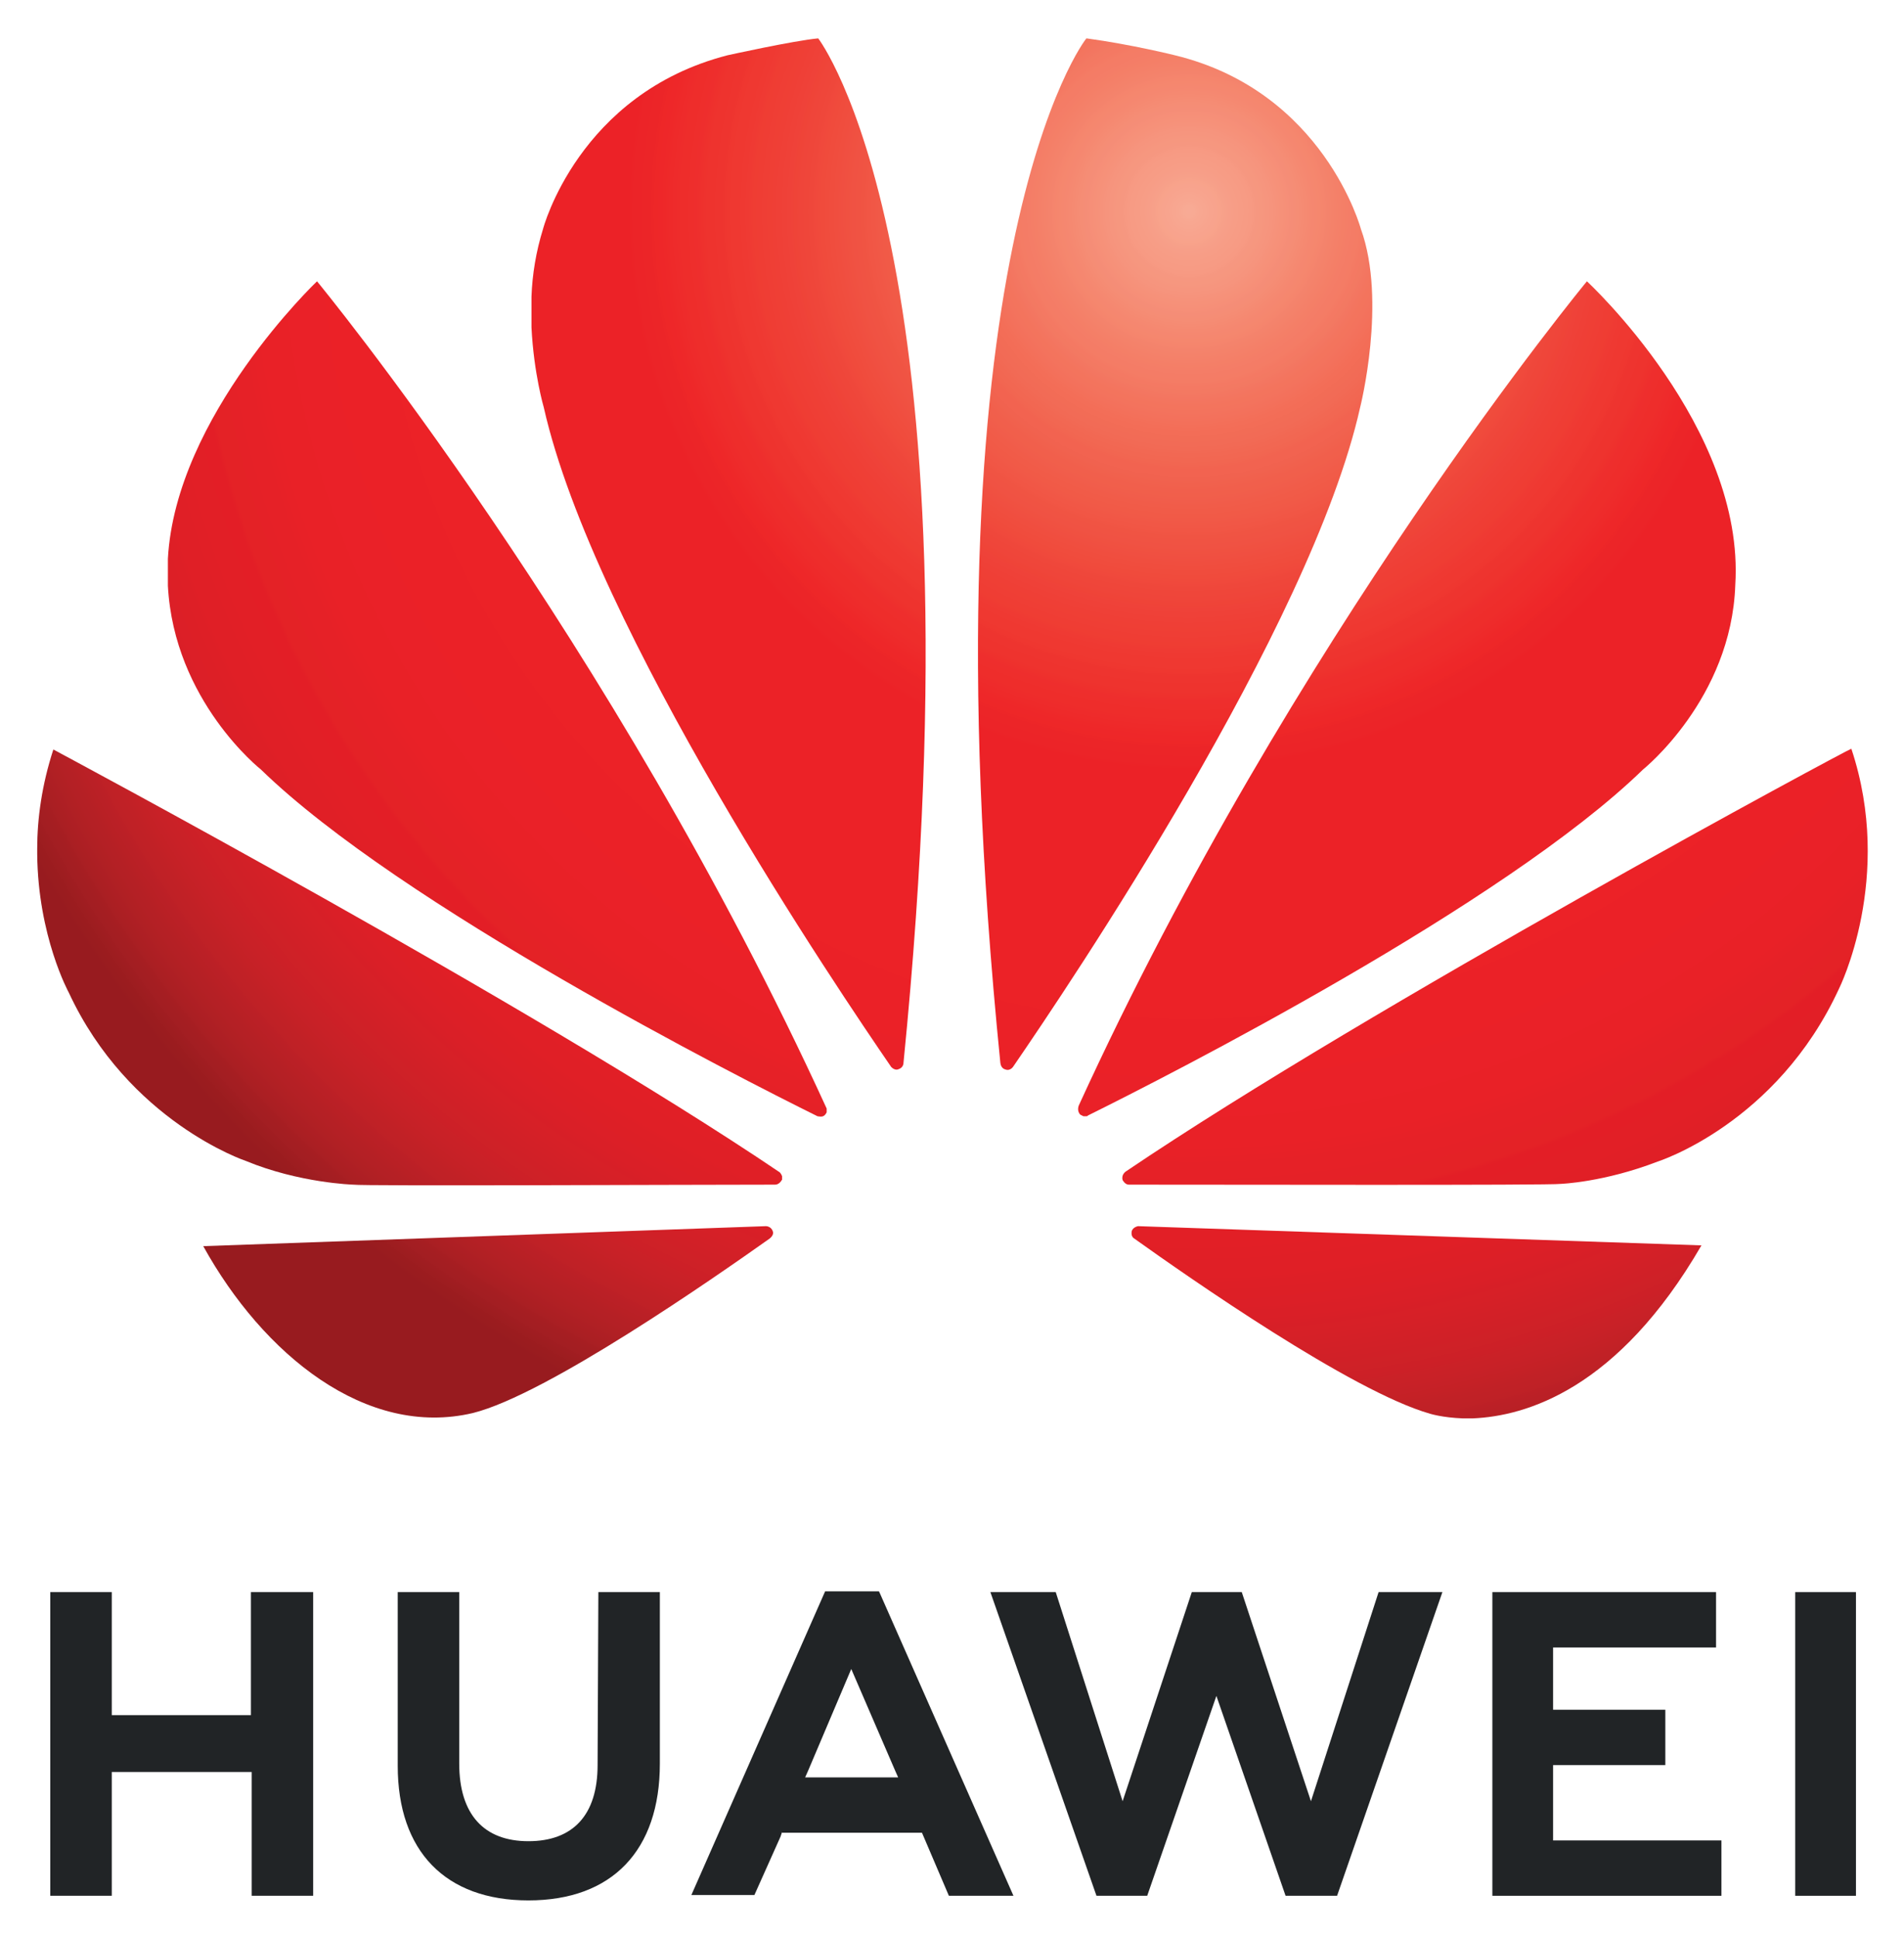 <svg xmlns="http://www.w3.org/2000/svg" role="img" viewBox="76.16 -3.59 247.69 251.94"><title>Huawei Technologies (member) logo</title><style>svg {enable-background:new 0 0 400 245}</style><style>.st0{fill:#212426}</style><g id="g3483"><path id="path3475" d="M116.9 203.5V243h-8v-16.1H90.7V243h-8v-39.5h8v16h18.1v-16h8.1z" class="st0"/><path id="path3477" d="M154 203.5h8v22.3c0 11.3-6.2 17.8-17.1 17.8-10.8 0-17-6.4-17-17.5v-22.6h8v22.3c0 6.6 3.2 10.1 9 10.1s9-3.4 9-9.9l.1-22.5z" class="st0"/><path id="path3493" d="M181.3 226.7l-.4.9H193l-.4-.9-5.7-13.2-5.6 13.2zm-3.4 8l-.2.6-3.4 7.6h-8.2l17.4-39.5h7l.1.2L208 243h-8.4l-3.5-8.2h-18.2z" class="st0"/><path id="path3481" d="M255.5 203.5h8.3L250.1 243h-6.7l-9-26-9 26h-6.6L205 203.5h8.5l8.7 27.2 9-27.2h6.5l9 27.2 8.8-27.2z" class="st0"/><path id="path3485" d="M278.2 235.8h21.9v7.2h-29.8v-39.5h29.1v7.2h-21.2v8.1h14.6v7.2h-14.6v9.8z" class="st0"/><path id="path3489" d="M309.7 203.5h7.9V243h-7.9v-39.5z" class="st0"/></g><radialGradient id="SVGID_1_" cx="328.336" cy="1108.149" r="224.539" gradientTransform="matrix(.763 0 0 -.763 -19.916 869.446)" gradientUnits="userSpaceOnUse"><stop offset="0" stop-color="#f8aa95"/><stop offset=".004" stop-color="#f8aa94"/><stop offset=".008" stop-color="#f8a791"/><stop offset=".012" stop-color="#f8a690"/><stop offset=".016" stop-color="#f8a48e"/><stop offset=".02" stop-color="#f8a38d"/><stop offset=".023" stop-color="#f8a38b"/><stop offset=".027" stop-color="#f7a089"/><stop offset=".031" stop-color="#f79e88"/><stop offset=".035" stop-color="#f79d86"/><stop offset=".039" stop-color="#f79c85"/><stop offset=".043" stop-color="#f79b84"/><stop offset=".047" stop-color="#f79a83"/><stop offset=".051" stop-color="#f69780"/><stop offset=".055" stop-color="#f6977f"/><stop offset=".059" stop-color="#f6957e"/><stop offset=".063" stop-color="#f6947d"/><stop offset=".066" stop-color="#f6927b"/><stop offset=".07" stop-color="#f69179"/><stop offset=".074" stop-color="#f68f78"/><stop offset=".078" stop-color="#f58d77"/><stop offset=".082" stop-color="#f58d75"/><stop offset=".086" stop-color="#f58b73"/><stop offset=".09" stop-color="#f58971"/><stop offset=".094" stop-color="#f58770"/><stop offset=".098" stop-color="#f5876e"/><stop offset=".102" stop-color="#f5856d"/><stop offset=".105" stop-color="#f4836c"/><stop offset=".109" stop-color="#f4826a"/><stop offset=".113" stop-color="#f48069"/><stop offset=".117" stop-color="#f47f67"/><stop offset=".121" stop-color="#f47d67"/><stop offset=".125" stop-color="#f47c66"/><stop offset=".129" stop-color="#f47c65"/><stop offset=".133" stop-color="#f47963"/><stop offset=".137" stop-color="#f37962"/><stop offset=".141" stop-color="#f37661"/><stop offset=".144" stop-color="#f3755f"/><stop offset=".148" stop-color="#f3745d"/><stop offset=".152" stop-color="#f3735d"/><stop offset=".156" stop-color="#f3715c"/><stop offset=".16" stop-color="#f3705a"/><stop offset=".164" stop-color="#f36e58"/><stop offset=".168" stop-color="#f36d57"/><stop offset=".172" stop-color="#f26c56"/><stop offset=".176" stop-color="#f26b56"/><stop offset=".18" stop-color="#f26a55"/><stop offset=".184" stop-color="#f26853"/><stop offset=".188" stop-color="#f26752"/><stop offset=".191" stop-color="#f26651"/><stop offset=".195" stop-color="#f26350"/><stop offset=".199" stop-color="#f26350"/><stop offset=".203" stop-color="#f1624f"/><stop offset=".207" stop-color="#f1614d"/><stop offset=".211" stop-color="#f15f4c"/><stop offset=".215" stop-color="#f15f4b"/><stop offset=".219" stop-color="#f15d4b"/><stop offset=".223" stop-color="#f15c49"/><stop offset=".227" stop-color="#f15b48"/><stop offset=".231" stop-color="#f15a47"/><stop offset=".234" stop-color="#f15947"/><stop offset=".238" stop-color="#f15746"/><stop offset=".242" stop-color="#f15645"/><stop offset=".246" stop-color="#f05443"/><stop offset=".25" stop-color="#f05343"/><stop offset=".254" stop-color="#f05243"/><stop offset=".258" stop-color="#f05141"/><stop offset=".262" stop-color="#f04f41"/><stop offset=".266" stop-color="#f04e3f"/><stop offset=".27" stop-color="#f04d3e"/><stop offset=".273" stop-color="#f04c3d"/><stop offset=".277" stop-color="#f04b3c"/><stop offset=".281" stop-color="#f0493c"/><stop offset=".285" stop-color="#ef473b"/><stop offset=".289" stop-color="#ef463a"/><stop offset=".293" stop-color="#ef453a"/><stop offset=".297" stop-color="#ef4438"/><stop offset=".301" stop-color="#ef4239"/><stop offset=".305" stop-color="#ef4138"/><stop offset=".309" stop-color="#ef4037"/><stop offset=".313" stop-color="#ef3f36"/><stop offset=".316" stop-color="#ef3f35"/><stop offset=".32" stop-color="#ef3e35"/><stop offset=".324" stop-color="#ef3d34"/><stop offset=".328" stop-color="#ef3d33"/><stop offset=".332" stop-color="#ef3a33"/><stop offset=".336" stop-color="#ef3932"/><stop offset=".34" stop-color="#ef3831"/><stop offset=".344" stop-color="#ef3831"/><stop offset=".348" stop-color="#ef3730"/><stop offset=".352" stop-color="#ee342f"/><stop offset=".355" stop-color="#ee342f"/><stop offset=".359" stop-color="#ee332e"/><stop offset=".363" stop-color="#ee332e"/><stop offset=".367" stop-color="#ee312d"/><stop offset=".371" stop-color="#ee2e2d"/><stop offset=".375" stop-color="#ee2e2c"/><stop offset=".379" stop-color="#ee2d2b"/><stop offset=".383" stop-color="#ee2d2b"/><stop offset=".387" stop-color="#ee2b2b"/><stop offset=".391" stop-color="#ee2a2a"/><stop offset=".395" stop-color="#ee2829"/><stop offset=".398" stop-color="#ee2729"/><stop offset=".402" stop-color="#ee2728"/><stop offset=".406" stop-color="#ec2528"/><stop offset=".41" stop-color="#ec2528"/><stop offset=".414" stop-color="#ec2428"/><stop offset=".418" stop-color="#ec2428"/><stop offset=".422" stop-color="#ec2227"/><stop offset=".426" stop-color="#ec2227"/><stop offset=".566" stop-color="#ec2227"/><stop offset=".59" stop-color="#ec2227"/><stop offset=".602" stop-color="#ec2227"/><stop offset=".625" stop-color="#eb2127"/><stop offset=".648" stop-color="#eb2127"/><stop offset=".668" stop-color="#ea2128"/><stop offset=".676" stop-color="#ea2128"/><stop offset=".684" stop-color="#ea2128"/><stop offset=".691" stop-color="#e92127"/><stop offset=".707" stop-color="#e92127"/><stop offset=".715" stop-color="#e82127"/><stop offset=".723" stop-color="#e62127"/><stop offset=".731" stop-color="#e62127"/><stop offset=".738" stop-color="#e52127"/><stop offset=".746" stop-color="#e42226"/><stop offset=".754" stop-color="#e42226"/><stop offset=".758" stop-color="#e31e26"/><stop offset=".762" stop-color="#e31e26"/><stop offset=".766" stop-color="#e31e26"/><stop offset=".769" stop-color="#e21f26"/><stop offset=".773" stop-color="#e21f26"/><stop offset=".777" stop-color="#e21f26"/><stop offset=".781" stop-color="#e21f26"/><stop offset=".785" stop-color="#e11f26"/><stop offset=".789" stop-color="#e11f26"/><stop offset=".793" stop-color="#e01f26"/><stop offset=".797" stop-color="#e01f26"/><stop offset=".801" stop-color="#e01f26"/><stop offset=".805" stop-color="#e01f26"/><stop offset=".809" stop-color="#de1f26"/><stop offset=".813" stop-color="#de1f26"/><stop offset=".816" stop-color="#dd1f26"/><stop offset=".82" stop-color="#dd1f26"/><stop offset=".824" stop-color="#dc1f27"/><stop offset=".828" stop-color="#dc1f27"/><stop offset=".832" stop-color="#da1f27"/><stop offset=".836" stop-color="#da1f27"/><stop offset=".84" stop-color="#d91f27"/><stop offset=".844" stop-color="#d71f27"/><stop offset=".848" stop-color="#d72027"/><stop offset=".852" stop-color="#d62027"/><stop offset=".856" stop-color="#d52027"/><stop offset=".859" stop-color="#d42027"/><stop offset=".863" stop-color="#d32027"/><stop offset=".867" stop-color="#d22027"/><stop offset=".871" stop-color="#d12027"/><stop offset=".875" stop-color="#d02027"/><stop offset=".879" stop-color="#cf2127"/><stop offset=".883" stop-color="#ce2127"/><stop offset=".887" stop-color="#cd2027"/><stop offset=".891" stop-color="#cc2027"/><stop offset=".894" stop-color="#ca2127"/><stop offset=".898" stop-color="#c92127"/><stop offset=".902" stop-color="#c82127"/><stop offset=".906" stop-color="#c62127"/><stop offset=".91" stop-color="#c52126"/><stop offset=".914" stop-color="#c32126"/><stop offset=".918" stop-color="#c12126"/><stop offset=".922" stop-color="#c02126"/><stop offset=".926" stop-color="#bf2126"/><stop offset=".93" stop-color="#bc2026"/><stop offset=".934" stop-color="#ba2026"/><stop offset=".938" stop-color="#b92025"/><stop offset=".941" stop-color="#b72025"/><stop offset=".945" stop-color="#b52025"/><stop offset=".949" stop-color="#b42025"/><stop offset=".953" stop-color="#b22024"/><stop offset=".957" stop-color="#b02024"/><stop offset=".961" stop-color="#ae1f24"/><stop offset=".965" stop-color="#ac1f23"/><stop offset=".969" stop-color="#aa1f23"/><stop offset=".973" stop-color="#a61e22"/><stop offset=".977" stop-color="#a41e22"/><stop offset=".981" stop-color="#a31e22"/><stop offset=".984" stop-color="#a01d21"/><stop offset=".988" stop-color="#9e1d20"/><stop offset=".992" stop-color="#9b1c1f"/><stop offset=".996" stop-color="#9a1c1f"/><stop offset="1" stop-color="#981b1f"/></radialGradient><path fill="url(#SVGID_1_)" d="M117.4 33S99 50.5 98 69.1v3.5c.8 15 12.1 23.9 12.1 23.9 18.2 17.7 62.1 40 72.4 45.1.1 0 .7.2 1-.2 0 0 .1-.1.2-.3v-.5C155.7 79.4 117.4 33 117.4 33z"/><radialGradient id="SVGID_2_" cx="328.882" cy="1109.512" r="226.529" gradientTransform="matrix(.763 0 0 -.763 -19.824 869.215)" gradientUnits="userSpaceOnUse"><stop offset="0" stop-color="#f8aa95"/><stop offset=".004" stop-color="#f8aa94"/><stop offset=".008" stop-color="#f8a791"/><stop offset=".012" stop-color="#f8a690"/><stop offset=".016" stop-color="#f8a48e"/><stop offset=".02" stop-color="#f8a38d"/><stop offset=".023" stop-color="#f8a38b"/><stop offset=".027" stop-color="#f7a089"/><stop offset=".031" stop-color="#f79e88"/><stop offset=".035" stop-color="#f79d86"/><stop offset=".039" stop-color="#f79c85"/><stop offset=".043" stop-color="#f79b84"/><stop offset=".047" stop-color="#f79a83"/><stop offset=".051" stop-color="#f69780"/><stop offset=".055" stop-color="#f6977f"/><stop offset=".059" stop-color="#f6957e"/><stop offset=".063" stop-color="#f6947d"/><stop offset=".066" stop-color="#f6927b"/><stop offset=".07" stop-color="#f69179"/><stop offset=".074" stop-color="#f68f78"/><stop offset=".078" stop-color="#f58d77"/><stop offset=".082" stop-color="#f58d75"/><stop offset=".086" stop-color="#f58b73"/><stop offset=".09" stop-color="#f58971"/><stop offset=".094" stop-color="#f58770"/><stop offset=".098" stop-color="#f5876e"/><stop offset=".102" stop-color="#f5856d"/><stop offset=".105" stop-color="#f4836c"/><stop offset=".109" stop-color="#f4826a"/><stop offset=".113" stop-color="#f48069"/><stop offset=".117" stop-color="#f47f67"/><stop offset=".121" stop-color="#f47d67"/><stop offset=".125" stop-color="#f47c66"/><stop offset=".129" stop-color="#f47c65"/><stop offset=".133" stop-color="#f47963"/><stop offset=".137" stop-color="#f37962"/><stop offset=".141" stop-color="#f37661"/><stop offset=".144" stop-color="#f3755f"/><stop offset=".148" stop-color="#f3745d"/><stop offset=".152" stop-color="#f3735d"/><stop offset=".156" stop-color="#f3715c"/><stop offset=".16" stop-color="#f3705a"/><stop offset=".164" stop-color="#f36e58"/><stop offset=".168" stop-color="#f36d57"/><stop offset=".172" stop-color="#f26c56"/><stop offset=".176" stop-color="#f26b56"/><stop offset=".18" stop-color="#f26a55"/><stop offset=".184" stop-color="#f26853"/><stop offset=".188" stop-color="#f26752"/><stop offset=".191" stop-color="#f26651"/><stop offset=".195" stop-color="#f26350"/><stop offset=".199" stop-color="#f26350"/><stop offset=".203" stop-color="#f1624f"/><stop offset=".207" stop-color="#f1614d"/><stop offset=".211" stop-color="#f15f4c"/><stop offset=".215" stop-color="#f15f4b"/><stop offset=".219" stop-color="#f15d4b"/><stop offset=".223" stop-color="#f15c49"/><stop offset=".227" stop-color="#f15b48"/><stop offset=".231" stop-color="#f15a47"/><stop offset=".234" stop-color="#f15947"/><stop offset=".238" stop-color="#f15746"/><stop offset=".242" stop-color="#f15645"/><stop offset=".246" stop-color="#f05443"/><stop offset=".25" stop-color="#f05343"/><stop offset=".254" stop-color="#f05243"/><stop offset=".258" stop-color="#f05141"/><stop offset=".262" stop-color="#f04f41"/><stop offset=".266" stop-color="#f04e3f"/><stop offset=".27" stop-color="#f04d3e"/><stop offset=".273" stop-color="#f04c3d"/><stop offset=".277" stop-color="#f04b3c"/><stop offset=".281" stop-color="#f0493c"/><stop offset=".285" stop-color="#ef473b"/><stop offset=".289" stop-color="#ef463a"/><stop offset=".293" stop-color="#ef453a"/><stop offset=".297" stop-color="#ef4438"/><stop offset=".301" stop-color="#ef4239"/><stop offset=".305" stop-color="#ef4138"/><stop offset=".309" stop-color="#ef4037"/><stop offset=".313" stop-color="#ef3f36"/><stop offset=".316" stop-color="#ef3f35"/><stop offset=".32" stop-color="#ef3e35"/><stop offset=".324" stop-color="#ef3d34"/><stop offset=".328" stop-color="#ef3d33"/><stop offset=".332" stop-color="#ef3a33"/><stop offset=".336" stop-color="#ef3932"/><stop offset=".34" stop-color="#ef3831"/><stop offset=".344" stop-color="#ef3831"/><stop offset=".348" stop-color="#ef3730"/><stop offset=".352" stop-color="#ee342f"/><stop offset=".355" stop-color="#ee342f"/><stop offset=".359" stop-color="#ee332e"/><stop offset=".363" stop-color="#ee332e"/><stop offset=".367" stop-color="#ee312d"/><stop offset=".371" stop-color="#ee2e2d"/><stop offset=".375" stop-color="#ee2e2c"/><stop offset=".379" stop-color="#ee2d2b"/><stop offset=".383" stop-color="#ee2d2b"/><stop offset=".387" stop-color="#ee2b2b"/><stop offset=".391" stop-color="#ee2a2a"/><stop offset=".395" stop-color="#ee2829"/><stop offset=".398" stop-color="#ee2729"/><stop offset=".402" stop-color="#ee2728"/><stop offset=".406" stop-color="#ec2528"/><stop offset=".41" stop-color="#ec2528"/><stop offset=".414" stop-color="#ec2428"/><stop offset=".418" stop-color="#ec2428"/><stop offset=".422" stop-color="#ec2227"/><stop offset=".426" stop-color="#ec2227"/><stop offset=".566" stop-color="#ec2227"/><stop offset=".59" stop-color="#ec2227"/><stop offset=".602" stop-color="#ec2227"/><stop offset=".625" stop-color="#eb2127"/><stop offset=".648" stop-color="#eb2127"/><stop offset=".668" stop-color="#ea2128"/><stop offset=".676" stop-color="#ea2128"/><stop offset=".684" stop-color="#ea2128"/><stop offset=".691" stop-color="#e92127"/><stop offset=".707" stop-color="#e92127"/><stop offset=".715" stop-color="#e82127"/><stop offset=".723" stop-color="#e62127"/><stop offset=".731" stop-color="#e62127"/><stop offset=".738" stop-color="#e52127"/><stop offset=".746" stop-color="#e42226"/><stop offset=".754" stop-color="#e42226"/><stop offset=".758" stop-color="#e31e26"/><stop offset=".762" stop-color="#e31e26"/><stop offset=".766" stop-color="#e31e26"/><stop offset=".769" stop-color="#e21f26"/><stop offset=".773" stop-color="#e21f26"/><stop offset=".777" stop-color="#e21f26"/><stop offset=".781" stop-color="#e21f26"/><stop offset=".785" stop-color="#e11f26"/><stop offset=".789" stop-color="#e11f26"/><stop offset=".793" stop-color="#e01f26"/><stop offset=".797" stop-color="#e01f26"/><stop offset=".801" stop-color="#e01f26"/><stop offset=".805" stop-color="#e01f26"/><stop offset=".809" stop-color="#de1f26"/><stop offset=".813" stop-color="#de1f26"/><stop offset=".816" stop-color="#dd1f26"/><stop offset=".82" stop-color="#dd1f26"/><stop offset=".824" stop-color="#dc1f27"/><stop offset=".828" stop-color="#dc1f27"/><stop offset=".832" stop-color="#da1f27"/><stop offset=".836" stop-color="#da1f27"/><stop offset=".84" stop-color="#d91f27"/><stop offset=".844" stop-color="#d71f27"/><stop offset=".848" stop-color="#d72027"/><stop offset=".852" stop-color="#d62027"/><stop offset=".856" stop-color="#d52027"/><stop offset=".859" stop-color="#d42027"/><stop offset=".863" stop-color="#d32027"/><stop offset=".867" stop-color="#d22027"/><stop offset=".871" stop-color="#d12027"/><stop offset=".875" stop-color="#d02027"/><stop offset=".879" stop-color="#cf2127"/><stop offset=".883" stop-color="#ce2127"/><stop offset=".887" stop-color="#cd2027"/><stop offset=".891" stop-color="#cc2027"/><stop offset=".894" stop-color="#ca2127"/><stop offset=".898" stop-color="#c92127"/><stop offset=".902" stop-color="#c82127"/><stop offset=".906" stop-color="#c62127"/><stop offset=".91" stop-color="#c52126"/><stop offset=".914" stop-color="#c32126"/><stop offset=".918" stop-color="#c12126"/><stop offset=".922" stop-color="#c02126"/><stop offset=".926" stop-color="#bf2126"/><stop offset=".93" stop-color="#bc2026"/><stop offset=".934" stop-color="#ba2026"/><stop offset=".938" stop-color="#b92025"/><stop offset=".941" stop-color="#b72025"/><stop offset=".945" stop-color="#b52025"/><stop offset=".949" stop-color="#b42025"/><stop offset=".953" stop-color="#b22024"/><stop offset=".957" stop-color="#b02024"/><stop offset=".961" stop-color="#ae1f24"/><stop offset=".965" stop-color="#ac1f23"/><stop offset=".969" stop-color="#aa1f23"/><stop offset=".973" stop-color="#a61e22"/><stop offset=".977" stop-color="#a41e22"/><stop offset=".981" stop-color="#a31e22"/><stop offset=".984" stop-color="#a01d21"/><stop offset=".988" stop-color="#9e1d20"/><stop offset=".992" stop-color="#9b1c1f"/><stop offset=".996" stop-color="#9a1c1f"/><stop offset="1" stop-color="#981b1f"/></radialGradient><path fill="url(#SVGID_2_)" d="M137.7 180.2c9.6-2.4 31.4-17.6 38.6-22.7.6-.5.4-.9.4-.9-.2-.7-.9-.7-.9-.7l-73.2 2.6c7.8 14.1 21.2 25 35.1 21.7z"/><radialGradient id="SVGID_3_" cx="328.61" cy="1108.967" r="226.15" gradientTransform="matrix(.763 0 0 -.763 -19.87 869.307)" gradientUnits="userSpaceOnUse"><stop offset="0" stop-color="#f8aa95"/><stop offset=".004" stop-color="#f8aa94"/><stop offset=".008" stop-color="#f8a791"/><stop offset=".012" stop-color="#f8a690"/><stop offset=".016" stop-color="#f8a48e"/><stop offset=".02" stop-color="#f8a38d"/><stop offset=".023" stop-color="#f8a38b"/><stop offset=".027" stop-color="#f7a089"/><stop offset=".031" stop-color="#f79e88"/><stop offset=".035" stop-color="#f79d86"/><stop offset=".039" stop-color="#f79c85"/><stop offset=".043" stop-color="#f79b84"/><stop offset=".047" stop-color="#f79a83"/><stop offset=".051" stop-color="#f69780"/><stop offset=".055" stop-color="#f6977f"/><stop offset=".059" stop-color="#f6957e"/><stop offset=".063" stop-color="#f6947d"/><stop offset=".066" stop-color="#f6927b"/><stop offset=".07" stop-color="#f69179"/><stop offset=".074" stop-color="#f68f78"/><stop offset=".078" stop-color="#f58d77"/><stop offset=".082" stop-color="#f58d75"/><stop offset=".086" stop-color="#f58b73"/><stop offset=".09" stop-color="#f58971"/><stop offset=".094" stop-color="#f58770"/><stop offset=".098" stop-color="#f5876e"/><stop offset=".102" stop-color="#f5856d"/><stop offset=".105" stop-color="#f4836c"/><stop offset=".109" stop-color="#f4826a"/><stop offset=".113" stop-color="#f48069"/><stop offset=".117" stop-color="#f47f67"/><stop offset=".121" stop-color="#f47d67"/><stop offset=".125" stop-color="#f47c66"/><stop offset=".129" stop-color="#f47c65"/><stop offset=".133" stop-color="#f47963"/><stop offset=".137" stop-color="#f37962"/><stop offset=".141" stop-color="#f37661"/><stop offset=".144" stop-color="#f3755f"/><stop offset=".148" stop-color="#f3745d"/><stop offset=".152" stop-color="#f3735d"/><stop offset=".156" stop-color="#f3715c"/><stop offset=".16" stop-color="#f3705a"/><stop offset=".164" stop-color="#f36e58"/><stop offset=".168" stop-color="#f36d57"/><stop offset=".172" stop-color="#f26c56"/><stop offset=".176" stop-color="#f26b56"/><stop offset=".18" stop-color="#f26a55"/><stop offset=".184" stop-color="#f26853"/><stop offset=".188" stop-color="#f26752"/><stop offset=".191" stop-color="#f26651"/><stop offset=".195" stop-color="#f26350"/><stop offset=".199" stop-color="#f26350"/><stop offset=".203" stop-color="#f1624f"/><stop offset=".207" stop-color="#f1614d"/><stop offset=".211" stop-color="#f15f4c"/><stop offset=".215" stop-color="#f15f4b"/><stop offset=".219" stop-color="#f15d4b"/><stop offset=".223" stop-color="#f15c49"/><stop offset=".227" stop-color="#f15b48"/><stop offset=".231" stop-color="#f15a47"/><stop offset=".234" stop-color="#f15947"/><stop offset=".238" stop-color="#f15746"/><stop offset=".242" stop-color="#f15645"/><stop offset=".246" stop-color="#f05443"/><stop offset=".25" stop-color="#f05343"/><stop offset=".254" stop-color="#f05243"/><stop offset=".258" stop-color="#f05141"/><stop offset=".262" stop-color="#f04f41"/><stop offset=".266" stop-color="#f04e3f"/><stop offset=".27" stop-color="#f04d3e"/><stop offset=".273" stop-color="#f04c3d"/><stop offset=".277" stop-color="#f04b3c"/><stop offset=".281" stop-color="#f0493c"/><stop offset=".285" stop-color="#ef473b"/><stop offset=".289" stop-color="#ef463a"/><stop offset=".293" stop-color="#ef453a"/><stop offset=".297" stop-color="#ef4438"/><stop offset=".301" stop-color="#ef4239"/><stop offset=".305" stop-color="#ef4138"/><stop offset=".309" stop-color="#ef4037"/><stop offset=".313" stop-color="#ef3f36"/><stop offset=".316" stop-color="#ef3f35"/><stop offset=".32" stop-color="#ef3e35"/><stop offset=".324" stop-color="#ef3d34"/><stop offset=".328" stop-color="#ef3d33"/><stop offset=".332" stop-color="#ef3a33"/><stop offset=".336" stop-color="#ef3932"/><stop offset=".34" stop-color="#ef3831"/><stop offset=".344" stop-color="#ef3831"/><stop offset=".348" stop-color="#ef3730"/><stop offset=".352" stop-color="#ee342f"/><stop offset=".355" stop-color="#ee342f"/><stop offset=".359" stop-color="#ee332e"/><stop offset=".363" stop-color="#ee332e"/><stop offset=".367" stop-color="#ee312d"/><stop offset=".371" stop-color="#ee2e2d"/><stop offset=".375" stop-color="#ee2e2c"/><stop offset=".379" stop-color="#ee2d2b"/><stop offset=".383" stop-color="#ee2d2b"/><stop offset=".387" stop-color="#ee2b2b"/><stop offset=".391" stop-color="#ee2a2a"/><stop offset=".395" stop-color="#ee2829"/><stop offset=".398" stop-color="#ee2729"/><stop offset=".402" stop-color="#ee2728"/><stop offset=".406" stop-color="#ec2528"/><stop offset=".41" stop-color="#ec2528"/><stop offset=".414" stop-color="#ec2428"/><stop offset=".418" stop-color="#ec2428"/><stop offset=".422" stop-color="#ec2227"/><stop offset=".426" stop-color="#ec2227"/><stop offset=".566" stop-color="#ec2227"/><stop offset=".59" stop-color="#ec2227"/><stop offset=".602" stop-color="#ec2227"/><stop offset=".625" stop-color="#eb2127"/><stop offset=".648" stop-color="#eb2127"/><stop offset=".668" stop-color="#ea2128"/><stop offset=".676" stop-color="#ea2128"/><stop offset=".684" stop-color="#ea2128"/><stop offset=".691" stop-color="#e92127"/><stop offset=".707" stop-color="#e92127"/><stop offset=".715" stop-color="#e82127"/><stop offset=".723" stop-color="#e62127"/><stop offset=".731" stop-color="#e62127"/><stop offset=".738" stop-color="#e52127"/><stop offset=".746" stop-color="#e42226"/><stop offset=".754" stop-color="#e42226"/><stop offset=".758" stop-color="#e31e26"/><stop offset=".762" stop-color="#e31e26"/><stop offset=".766" stop-color="#e31e26"/><stop offset=".769" stop-color="#e21f26"/><stop offset=".773" stop-color="#e21f26"/><stop offset=".777" stop-color="#e21f26"/><stop offset=".781" stop-color="#e21f26"/><stop offset=".785" stop-color="#e11f26"/><stop offset=".789" stop-color="#e11f26"/><stop offset=".793" stop-color="#e01f26"/><stop offset=".797" stop-color="#e01f26"/><stop offset=".801" stop-color="#e01f26"/><stop offset=".805" stop-color="#e01f26"/><stop offset=".809" stop-color="#de1f26"/><stop offset=".813" stop-color="#de1f26"/><stop offset=".816" stop-color="#dd1f26"/><stop offset=".82" stop-color="#dd1f26"/><stop offset=".824" stop-color="#dc1f27"/><stop offset=".828" stop-color="#dc1f27"/><stop offset=".832" stop-color="#da1f27"/><stop offset=".836" stop-color="#da1f27"/><stop offset=".84" stop-color="#d91f27"/><stop offset=".844" stop-color="#d71f27"/><stop offset=".848" stop-color="#d72027"/><stop offset=".852" stop-color="#d62027"/><stop offset=".856" stop-color="#d52027"/><stop offset=".859" stop-color="#d42027"/><stop offset=".863" stop-color="#d32027"/><stop offset=".867" stop-color="#d22027"/><stop offset=".871" stop-color="#d12027"/><stop offset=".875" stop-color="#d02027"/><stop offset=".879" stop-color="#cf2127"/><stop offset=".883" stop-color="#ce2127"/><stop offset=".887" stop-color="#cd2027"/><stop offset=".891" stop-color="#cc2027"/><stop offset=".894" stop-color="#ca2127"/><stop offset=".898" stop-color="#c92127"/><stop offset=".902" stop-color="#c82127"/><stop offset=".906" stop-color="#c62127"/><stop offset=".91" stop-color="#c52126"/><stop offset=".914" stop-color="#c32126"/><stop offset=".918" stop-color="#c12126"/><stop offset=".922" stop-color="#c02126"/><stop offset=".926" stop-color="#bf2126"/><stop offset=".93" stop-color="#bc2026"/><stop offset=".934" stop-color="#ba2026"/><stop offset=".938" stop-color="#b92025"/><stop offset=".941" stop-color="#b72025"/><stop offset=".945" stop-color="#b52025"/><stop offset=".949" stop-color="#b42025"/><stop offset=".953" stop-color="#b22024"/><stop offset=".957" stop-color="#b02024"/><stop offset=".961" stop-color="#ae1f24"/><stop offset=".965" stop-color="#ac1f23"/><stop offset=".969" stop-color="#aa1f23"/><stop offset=".973" stop-color="#a61e22"/><stop offset=".977" stop-color="#a41e22"/><stop offset=".981" stop-color="#a31e22"/><stop offset=".984" stop-color="#a01d21"/><stop offset=".988" stop-color="#9e1d20"/><stop offset=".992" stop-color="#9b1c1f"/><stop offset=".996" stop-color="#9a1c1f"/><stop offset="1" stop-color="#981b1f"/></radialGradient><path fill="url(#SVGID_3_)" d="M108.1 147.4c7 2.9 14 3.1 14 3.1 1.1.2 43.5 0 54.9 0 .5 0 .8-.5.8-.5s0-.1.1-.1v-.5c-.1-.3-.3-.5-.3-.5-32.1-21.7-94.5-55-94.5-55-1.5 4.6-2.1 9-2.1 12.9v.7c.1 10.7 4.1 18 4.1 18 7.8 16.8 23 21.9 23 21.9z"/><radialGradient id="SVGID_4_" cx="328.882" cy="1108.149" r="227.332" gradientTransform="matrix(.763 0 0 -.763 -19.824 869.446)" gradientUnits="userSpaceOnUse"><stop offset="0" stop-color="#f8aa95"/><stop offset=".004" stop-color="#f8aa94"/><stop offset=".008" stop-color="#f8a791"/><stop offset=".012" stop-color="#f8a690"/><stop offset=".016" stop-color="#f8a48e"/><stop offset=".02" stop-color="#f8a38d"/><stop offset=".023" stop-color="#f8a38b"/><stop offset=".027" stop-color="#f7a089"/><stop offset=".031" stop-color="#f79e88"/><stop offset=".035" stop-color="#f79d86"/><stop offset=".039" stop-color="#f79c85"/><stop offset=".043" stop-color="#f79b84"/><stop offset=".047" stop-color="#f79a83"/><stop offset=".051" stop-color="#f69780"/><stop offset=".055" stop-color="#f6977f"/><stop offset=".059" stop-color="#f6957e"/><stop offset=".063" stop-color="#f6947d"/><stop offset=".066" stop-color="#f6927b"/><stop offset=".07" stop-color="#f69179"/><stop offset=".074" stop-color="#f68f78"/><stop offset=".078" stop-color="#f58d77"/><stop offset=".082" stop-color="#f58d75"/><stop offset=".086" stop-color="#f58b73"/><stop offset=".09" stop-color="#f58971"/><stop offset=".094" stop-color="#f58770"/><stop offset=".098" stop-color="#f5876e"/><stop offset=".102" stop-color="#f5856d"/><stop offset=".105" stop-color="#f4836c"/><stop offset=".109" stop-color="#f4826a"/><stop offset=".113" stop-color="#f48069"/><stop offset=".117" stop-color="#f47f67"/><stop offset=".121" stop-color="#f47d67"/><stop offset=".125" stop-color="#f47c66"/><stop offset=".129" stop-color="#f47c65"/><stop offset=".133" stop-color="#f47963"/><stop offset=".137" stop-color="#f37962"/><stop offset=".141" stop-color="#f37661"/><stop offset=".144" stop-color="#f3755f"/><stop offset=".148" stop-color="#f3745d"/><stop offset=".152" stop-color="#f3735d"/><stop offset=".156" stop-color="#f3715c"/><stop offset=".16" stop-color="#f3705a"/><stop offset=".164" stop-color="#f36e58"/><stop offset=".168" stop-color="#f36d57"/><stop offset=".172" stop-color="#f26c56"/><stop offset=".176" stop-color="#f26b56"/><stop offset=".18" stop-color="#f26a55"/><stop offset=".184" stop-color="#f26853"/><stop offset=".188" stop-color="#f26752"/><stop offset=".191" stop-color="#f26651"/><stop offset=".195" stop-color="#f26350"/><stop offset=".199" stop-color="#f26350"/><stop offset=".203" stop-color="#f1624f"/><stop offset=".207" stop-color="#f1614d"/><stop offset=".211" stop-color="#f15f4c"/><stop offset=".215" stop-color="#f15f4b"/><stop offset=".219" stop-color="#f15d4b"/><stop offset=".223" stop-color="#f15c49"/><stop offset=".227" stop-color="#f15b48"/><stop offset=".231" stop-color="#f15a47"/><stop offset=".234" stop-color="#f15947"/><stop offset=".238" stop-color="#f15746"/><stop offset=".242" stop-color="#f15645"/><stop offset=".246" stop-color="#f05443"/><stop offset=".25" stop-color="#f05343"/><stop offset=".254" stop-color="#f05243"/><stop offset=".258" stop-color="#f05141"/><stop offset=".262" stop-color="#f04f41"/><stop offset=".266" stop-color="#f04e3f"/><stop offset=".27" stop-color="#f04d3e"/><stop offset=".273" stop-color="#f04c3d"/><stop offset=".277" stop-color="#f04b3c"/><stop offset=".281" stop-color="#f0493c"/><stop offset=".285" stop-color="#ef473b"/><stop offset=".289" stop-color="#ef463a"/><stop offset=".293" stop-color="#ef453a"/><stop offset=".297" stop-color="#ef4438"/><stop offset=".301" stop-color="#ef4239"/><stop offset=".305" stop-color="#ef4138"/><stop offset=".309" stop-color="#ef4037"/><stop offset=".313" stop-color="#ef3f36"/><stop offset=".316" stop-color="#ef3f35"/><stop offset=".32" stop-color="#ef3e35"/><stop offset=".324" stop-color="#ef3d34"/><stop offset=".328" stop-color="#ef3d33"/><stop offset=".332" stop-color="#ef3a33"/><stop offset=".336" stop-color="#ef3932"/><stop offset=".34" stop-color="#ef3831"/><stop offset=".344" stop-color="#ef3831"/><stop offset=".348" stop-color="#ef3730"/><stop offset=".352" stop-color="#ee342f"/><stop offset=".355" stop-color="#ee342f"/><stop offset=".359" stop-color="#ee332e"/><stop offset=".363" stop-color="#ee332e"/><stop offset=".367" stop-color="#ee312d"/><stop offset=".371" stop-color="#ee2e2d"/><stop offset=".375" stop-color="#ee2e2c"/><stop offset=".379" stop-color="#ee2d2b"/><stop offset=".383" stop-color="#ee2d2b"/><stop offset=".387" stop-color="#ee2b2b"/><stop offset=".391" stop-color="#ee2a2a"/><stop offset=".395" stop-color="#ee2829"/><stop offset=".398" stop-color="#ee2729"/><stop offset=".402" stop-color="#ee2728"/><stop offset=".406" stop-color="#ec2528"/><stop offset=".41" stop-color="#ec2528"/><stop offset=".414" stop-color="#ec2428"/><stop offset=".418" stop-color="#ec2428"/><stop offset=".422" stop-color="#ec2227"/><stop offset=".426" stop-color="#ec2227"/><stop offset=".566" stop-color="#ec2227"/><stop offset=".59" stop-color="#ec2227"/><stop offset=".602" stop-color="#ec2227"/><stop offset=".625" stop-color="#eb2127"/><stop offset=".648" stop-color="#eb2127"/><stop offset=".668" stop-color="#ea2128"/><stop offset=".676" stop-color="#ea2128"/><stop offset=".684" stop-color="#ea2128"/><stop offset=".691" stop-color="#e92127"/><stop offset=".707" stop-color="#e92127"/><stop offset=".715" stop-color="#e82127"/><stop offset=".723" stop-color="#e62127"/><stop offset=".731" stop-color="#e62127"/><stop offset=".738" stop-color="#e52127"/><stop offset=".746" stop-color="#e42226"/><stop offset=".754" stop-color="#e42226"/><stop offset=".758" stop-color="#e31e26"/><stop offset=".762" stop-color="#e31e26"/><stop offset=".766" stop-color="#e31e26"/><stop offset=".769" stop-color="#e21f26"/><stop offset=".773" stop-color="#e21f26"/><stop offset=".777" stop-color="#e21f26"/><stop offset=".781" stop-color="#e21f26"/><stop offset=".785" stop-color="#e11f26"/><stop offset=".789" stop-color="#e11f26"/><stop offset=".793" stop-color="#e01f26"/><stop offset=".797" stop-color="#e01f26"/><stop offset=".801" stop-color="#e01f26"/><stop offset=".805" stop-color="#e01f26"/><stop offset=".809" stop-color="#de1f26"/><stop offset=".813" stop-color="#de1f26"/><stop offset=".816" stop-color="#dd1f26"/><stop offset=".82" stop-color="#dd1f26"/><stop offset=".824" stop-color="#dc1f27"/><stop offset=".828" stop-color="#dc1f27"/><stop offset=".832" stop-color="#da1f27"/><stop offset=".836" stop-color="#da1f27"/><stop offset=".84" stop-color="#d91f27"/><stop offset=".844" stop-color="#d71f27"/><stop offset=".848" stop-color="#d72027"/><stop offset=".852" stop-color="#d62027"/><stop offset=".856" stop-color="#d52027"/><stop offset=".859" stop-color="#d42027"/><stop offset=".863" stop-color="#d32027"/><stop offset=".867" stop-color="#d22027"/><stop offset=".871" stop-color="#d12027"/><stop offset=".875" stop-color="#d02027"/><stop offset=".879" stop-color="#cf2127"/><stop offset=".883" stop-color="#ce2127"/><stop offset=".887" stop-color="#cd2027"/><stop offset=".891" stop-color="#cc2027"/><stop offset=".894" stop-color="#ca2127"/><stop offset=".898" stop-color="#c92127"/><stop offset=".902" stop-color="#c82127"/><stop offset=".906" stop-color="#c62127"/><stop offset=".91" stop-color="#c52126"/><stop offset=".914" stop-color="#c32126"/><stop offset=".918" stop-color="#c12126"/><stop offset=".922" stop-color="#c02126"/><stop offset=".926" stop-color="#bf2126"/><stop offset=".93" stop-color="#bc2026"/><stop offset=".934" stop-color="#ba2026"/><stop offset=".938" stop-color="#b92025"/><stop offset=".941" stop-color="#b72025"/><stop offset=".945" stop-color="#b52025"/><stop offset=".949" stop-color="#b42025"/><stop offset=".953" stop-color="#b22024"/><stop offset=".957" stop-color="#b02024"/><stop offset=".961" stop-color="#ae1f24"/><stop offset=".965" stop-color="#ac1f23"/><stop offset=".969" stop-color="#aa1f23"/><stop offset=".973" stop-color="#a61e22"/><stop offset=".977" stop-color="#a41e22"/><stop offset=".981" stop-color="#a31e22"/><stop offset=".984" stop-color="#a01d21"/><stop offset=".988" stop-color="#9e1d20"/><stop offset=".992" stop-color="#9b1c1f"/><stop offset=".996" stop-color="#9a1c1f"/><stop offset="1" stop-color="#981b1f"/></radialGradient><path fill="url(#SVGID_4_)" d="M192.1 135.2c.5.5.9.3.9.3.7-.2.7-.8.7-.9C204.2 29.3 182.6 1.4 182.6 1.4c-3.2.3-11.8 2.2-11.8 2.2-19.4 5-24 22.6-24 22.6-.9 2.9-1.4 5.9-1.5 8.8v4c.3 6 1.6 10.4 1.6 10.4 6.5 28.8 38.4 75.9 45.2 85.8z"/><radialGradient id="SVGID_5_" cx="328.61" cy="1108.149" r="225.354" gradientTransform="matrix(.763 0 0 -.763 -19.87 869.446)" gradientUnits="userSpaceOnUse"><stop offset="0" stop-color="#f8aa95"/><stop offset=".004" stop-color="#f8aa94"/><stop offset=".008" stop-color="#f8a791"/><stop offset=".012" stop-color="#f8a690"/><stop offset=".016" stop-color="#f8a48e"/><stop offset=".02" stop-color="#f8a38d"/><stop offset=".023" stop-color="#f8a38b"/><stop offset=".027" stop-color="#f7a089"/><stop offset=".031" stop-color="#f79e88"/><stop offset=".035" stop-color="#f79d86"/><stop offset=".039" stop-color="#f79c85"/><stop offset=".043" stop-color="#f79b84"/><stop offset=".047" stop-color="#f79a83"/><stop offset=".051" stop-color="#f69780"/><stop offset=".055" stop-color="#f6977f"/><stop offset=".059" stop-color="#f6957e"/><stop offset=".063" stop-color="#f6947d"/><stop offset=".066" stop-color="#f6927b"/><stop offset=".07" stop-color="#f69179"/><stop offset=".074" stop-color="#f68f78"/><stop offset=".078" stop-color="#f58d77"/><stop offset=".082" stop-color="#f58d75"/><stop offset=".086" stop-color="#f58b73"/><stop offset=".09" stop-color="#f58971"/><stop offset=".094" stop-color="#f58770"/><stop offset=".098" stop-color="#f5876e"/><stop offset=".102" stop-color="#f5856d"/><stop offset=".105" stop-color="#f4836c"/><stop offset=".109" stop-color="#f4826a"/><stop offset=".113" stop-color="#f48069"/><stop offset=".117" stop-color="#f47f67"/><stop offset=".121" stop-color="#f47d67"/><stop offset=".125" stop-color="#f47c66"/><stop offset=".129" stop-color="#f47c65"/><stop offset=".133" stop-color="#f47963"/><stop offset=".137" stop-color="#f37962"/><stop offset=".141" stop-color="#f37661"/><stop offset=".144" stop-color="#f3755f"/><stop offset=".148" stop-color="#f3745d"/><stop offset=".152" stop-color="#f3735d"/><stop offset=".156" stop-color="#f3715c"/><stop offset=".16" stop-color="#f3705a"/><stop offset=".164" stop-color="#f36e58"/><stop offset=".168" stop-color="#f36d57"/><stop offset=".172" stop-color="#f26c56"/><stop offset=".176" stop-color="#f26b56"/><stop offset=".18" stop-color="#f26a55"/><stop offset=".184" stop-color="#f26853"/><stop offset=".188" stop-color="#f26752"/><stop offset=".191" stop-color="#f26651"/><stop offset=".195" stop-color="#f26350"/><stop offset=".199" stop-color="#f26350"/><stop offset=".203" stop-color="#f1624f"/><stop offset=".207" stop-color="#f1614d"/><stop offset=".211" stop-color="#f15f4c"/><stop offset=".215" stop-color="#f15f4b"/><stop offset=".219" stop-color="#f15d4b"/><stop offset=".223" stop-color="#f15c49"/><stop offset=".227" stop-color="#f15b48"/><stop offset=".231" stop-color="#f15a47"/><stop offset=".234" stop-color="#f15947"/><stop offset=".238" stop-color="#f15746"/><stop offset=".242" stop-color="#f15645"/><stop offset=".246" stop-color="#f05443"/><stop offset=".25" stop-color="#f05343"/><stop offset=".254" stop-color="#f05243"/><stop offset=".258" stop-color="#f05141"/><stop offset=".262" stop-color="#f04f41"/><stop offset=".266" stop-color="#f04e3f"/><stop offset=".27" stop-color="#f04d3e"/><stop offset=".273" stop-color="#f04c3d"/><stop offset=".277" stop-color="#f04b3c"/><stop offset=".281" stop-color="#f0493c"/><stop offset=".285" stop-color="#ef473b"/><stop offset=".289" stop-color="#ef463a"/><stop offset=".293" stop-color="#ef453a"/><stop offset=".297" stop-color="#ef4438"/><stop offset=".301" stop-color="#ef4239"/><stop offset=".305" stop-color="#ef4138"/><stop offset=".309" stop-color="#ef4037"/><stop offset=".313" stop-color="#ef3f36"/><stop offset=".316" stop-color="#ef3f35"/><stop offset=".32" stop-color="#ef3e35"/><stop offset=".324" stop-color="#ef3d34"/><stop offset=".328" stop-color="#ef3d33"/><stop offset=".332" stop-color="#ef3a33"/><stop offset=".336" stop-color="#ef3932"/><stop offset=".34" stop-color="#ef3831"/><stop offset=".344" stop-color="#ef3831"/><stop offset=".348" stop-color="#ef3730"/><stop offset=".352" stop-color="#ee342f"/><stop offset=".355" stop-color="#ee342f"/><stop offset=".359" stop-color="#ee332e"/><stop offset=".363" stop-color="#ee332e"/><stop offset=".367" stop-color="#ee312d"/><stop offset=".371" stop-color="#ee2e2d"/><stop offset=".375" stop-color="#ee2e2c"/><stop offset=".379" stop-color="#ee2d2b"/><stop offset=".383" stop-color="#ee2d2b"/><stop offset=".387" stop-color="#ee2b2b"/><stop offset=".391" stop-color="#ee2a2a"/><stop offset=".395" stop-color="#ee2829"/><stop offset=".398" stop-color="#ee2729"/><stop offset=".402" stop-color="#ee2728"/><stop offset=".406" stop-color="#ec2528"/><stop offset=".41" stop-color="#ec2528"/><stop offset=".414" stop-color="#ec2428"/><stop offset=".418" stop-color="#ec2428"/><stop offset=".422" stop-color="#ec2227"/><stop offset=".426" stop-color="#ec2227"/><stop offset=".566" stop-color="#ec2227"/><stop offset=".59" stop-color="#ec2227"/><stop offset=".602" stop-color="#ec2227"/><stop offset=".625" stop-color="#eb2127"/><stop offset=".648" stop-color="#eb2127"/><stop offset=".668" stop-color="#ea2128"/><stop offset=".676" stop-color="#ea2128"/><stop offset=".684" stop-color="#ea2128"/><stop offset=".691" stop-color="#e92127"/><stop offset=".707" stop-color="#e92127"/><stop offset=".715" stop-color="#e82127"/><stop offset=".723" stop-color="#e62127"/><stop offset=".731" stop-color="#e62127"/><stop offset=".738" stop-color="#e52127"/><stop offset=".746" stop-color="#e42226"/><stop offset=".754" stop-color="#e42226"/><stop offset=".758" stop-color="#e31e26"/><stop offset=".762" stop-color="#e31e26"/><stop offset=".766" stop-color="#e31e26"/><stop offset=".769" stop-color="#e21f26"/><stop offset=".773" stop-color="#e21f26"/><stop offset=".777" stop-color="#e21f26"/><stop offset=".781" stop-color="#e21f26"/><stop offset=".785" stop-color="#e11f26"/><stop offset=".789" stop-color="#e11f26"/><stop offset=".793" stop-color="#e01f26"/><stop offset=".797" stop-color="#e01f26"/><stop offset=".801" stop-color="#e01f26"/><stop offset=".805" stop-color="#e01f26"/><stop offset=".809" stop-color="#de1f26"/><stop offset=".813" stop-color="#de1f26"/><stop offset=".816" stop-color="#dd1f26"/><stop offset=".82" stop-color="#dd1f26"/><stop offset=".824" stop-color="#dc1f27"/><stop offset=".828" stop-color="#dc1f27"/><stop offset=".832" stop-color="#da1f27"/><stop offset=".836" stop-color="#da1f27"/><stop offset=".84" stop-color="#d91f27"/><stop offset=".844" stop-color="#d71f27"/><stop offset=".848" stop-color="#d72027"/><stop offset=".852" stop-color="#d62027"/><stop offset=".856" stop-color="#d52027"/><stop offset=".859" stop-color="#d42027"/><stop offset=".863" stop-color="#d32027"/><stop offset=".867" stop-color="#d22027"/><stop offset=".871" stop-color="#d12027"/><stop offset=".875" stop-color="#d02027"/><stop offset=".879" stop-color="#cf2127"/><stop offset=".883" stop-color="#ce2127"/><stop offset=".887" stop-color="#cd2027"/><stop offset=".891" stop-color="#cc2027"/><stop offset=".894" stop-color="#ca2127"/><stop offset=".898" stop-color="#c92127"/><stop offset=".902" stop-color="#c82127"/><stop offset=".906" stop-color="#c62127"/><stop offset=".91" stop-color="#c52126"/><stop offset=".914" stop-color="#c32126"/><stop offset=".918" stop-color="#c12126"/><stop offset=".922" stop-color="#c02126"/><stop offset=".926" stop-color="#bf2126"/><stop offset=".93" stop-color="#bc2026"/><stop offset=".934" stop-color="#ba2026"/><stop offset=".938" stop-color="#b92025"/><stop offset=".941" stop-color="#b72025"/><stop offset=".945" stop-color="#b52025"/><stop offset=".949" stop-color="#b42025"/><stop offset=".953" stop-color="#b22024"/><stop offset=".957" stop-color="#b02024"/><stop offset=".961" stop-color="#ae1f24"/><stop offset=".965" stop-color="#ac1f23"/><stop offset=".969" stop-color="#aa1f23"/><stop offset=".973" stop-color="#a61e22"/><stop offset=".977" stop-color="#a41e22"/><stop offset=".981" stop-color="#a31e22"/><stop offset=".984" stop-color="#a01d21"/><stop offset=".988" stop-color="#9e1d20"/><stop offset=".992" stop-color="#9b1c1f"/><stop offset=".996" stop-color="#9a1c1f"/><stop offset="1" stop-color="#981b1f"/></radialGradient><path fill="url(#SVGID_5_)" d="M206.3 134.7c.1.7.6.8.6.8.7.3 1.1-.4 1.1-.4 7-10.2 38.7-57.1 45.1-85.7 0 0 3.5-13.8.1-23.2 0 0-4.8-17.9-24.2-22.6 0 0-5.6-1.4-11.5-2.2-.1 0-21.8 27.9-11.2 133.3z"/><radialGradient id="SVGID_6_" cx="328.61" cy="1107.604" r="224.88" gradientTransform="matrix(.763 0 0 -.763 -19.87 869.538)" gradientUnits="userSpaceOnUse"><stop offset="0" stop-color="#f8aa95"/><stop offset=".004" stop-color="#f8aa94"/><stop offset=".008" stop-color="#f8a791"/><stop offset=".012" stop-color="#f8a690"/><stop offset=".016" stop-color="#f8a48e"/><stop offset=".02" stop-color="#f8a38d"/><stop offset=".023" stop-color="#f8a38b"/><stop offset=".027" stop-color="#f7a089"/><stop offset=".031" stop-color="#f79e88"/><stop offset=".035" stop-color="#f79d86"/><stop offset=".039" stop-color="#f79c85"/><stop offset=".043" stop-color="#f79b84"/><stop offset=".047" stop-color="#f79a83"/><stop offset=".051" stop-color="#f69780"/><stop offset=".055" stop-color="#f6977f"/><stop offset=".059" stop-color="#f6957e"/><stop offset=".063" stop-color="#f6947d"/><stop offset=".066" stop-color="#f6927b"/><stop offset=".07" stop-color="#f69179"/><stop offset=".074" stop-color="#f68f78"/><stop offset=".078" stop-color="#f58d77"/><stop offset=".082" stop-color="#f58d75"/><stop offset=".086" stop-color="#f58b73"/><stop offset=".09" stop-color="#f58971"/><stop offset=".094" stop-color="#f58770"/><stop offset=".098" stop-color="#f5876e"/><stop offset=".102" stop-color="#f5856d"/><stop offset=".105" stop-color="#f4836c"/><stop offset=".109" stop-color="#f4826a"/><stop offset=".113" stop-color="#f48069"/><stop offset=".117" stop-color="#f47f67"/><stop offset=".121" stop-color="#f47d67"/><stop offset=".125" stop-color="#f47c66"/><stop offset=".129" stop-color="#f47c65"/><stop offset=".133" stop-color="#f47963"/><stop offset=".137" stop-color="#f37962"/><stop offset=".141" stop-color="#f37661"/><stop offset=".144" stop-color="#f3755f"/><stop offset=".148" stop-color="#f3745d"/><stop offset=".152" stop-color="#f3735d"/><stop offset=".156" stop-color="#f3715c"/><stop offset=".16" stop-color="#f3705a"/><stop offset=".164" stop-color="#f36e58"/><stop offset=".168" stop-color="#f36d57"/><stop offset=".172" stop-color="#f26c56"/><stop offset=".176" stop-color="#f26b56"/><stop offset=".18" stop-color="#f26a55"/><stop offset=".184" stop-color="#f26853"/><stop offset=".188" stop-color="#f26752"/><stop offset=".191" stop-color="#f26651"/><stop offset=".195" stop-color="#f26350"/><stop offset=".199" stop-color="#f26350"/><stop offset=".203" stop-color="#f1624f"/><stop offset=".207" stop-color="#f1614d"/><stop offset=".211" stop-color="#f15f4c"/><stop offset=".215" stop-color="#f15f4b"/><stop offset=".219" stop-color="#f15d4b"/><stop offset=".223" stop-color="#f15c49"/><stop offset=".227" stop-color="#f15b48"/><stop offset=".231" stop-color="#f15a47"/><stop offset=".234" stop-color="#f15947"/><stop offset=".238" stop-color="#f15746"/><stop offset=".242" stop-color="#f15645"/><stop offset=".246" stop-color="#f05443"/><stop offset=".25" stop-color="#f05343"/><stop offset=".254" stop-color="#f05243"/><stop offset=".258" stop-color="#f05141"/><stop offset=".262" stop-color="#f04f41"/><stop offset=".266" stop-color="#f04e3f"/><stop offset=".27" stop-color="#f04d3e"/><stop offset=".273" stop-color="#f04c3d"/><stop offset=".277" stop-color="#f04b3c"/><stop offset=".281" stop-color="#f0493c"/><stop offset=".285" stop-color="#ef473b"/><stop offset=".289" stop-color="#ef463a"/><stop offset=".293" stop-color="#ef453a"/><stop offset=".297" stop-color="#ef4438"/><stop offset=".301" stop-color="#ef4239"/><stop offset=".305" stop-color="#ef4138"/><stop offset=".309" stop-color="#ef4037"/><stop offset=".313" stop-color="#ef3f36"/><stop offset=".316" stop-color="#ef3f35"/><stop offset=".32" stop-color="#ef3e35"/><stop offset=".324" stop-color="#ef3d34"/><stop offset=".328" stop-color="#ef3d33"/><stop offset=".332" stop-color="#ef3a33"/><stop offset=".336" stop-color="#ef3932"/><stop offset=".34" stop-color="#ef3831"/><stop offset=".344" stop-color="#ef3831"/><stop offset=".348" stop-color="#ef3730"/><stop offset=".352" stop-color="#ee342f"/><stop offset=".355" stop-color="#ee342f"/><stop offset=".359" stop-color="#ee332e"/><stop offset=".363" stop-color="#ee332e"/><stop offset=".367" stop-color="#ee312d"/><stop offset=".371" stop-color="#ee2e2d"/><stop offset=".375" stop-color="#ee2e2c"/><stop offset=".379" stop-color="#ee2d2b"/><stop offset=".383" stop-color="#ee2d2b"/><stop offset=".387" stop-color="#ee2b2b"/><stop offset=".391" stop-color="#ee2a2a"/><stop offset=".395" stop-color="#ee2829"/><stop offset=".398" stop-color="#ee2729"/><stop offset=".402" stop-color="#ee2728"/><stop offset=".406" stop-color="#ec2528"/><stop offset=".41" stop-color="#ec2528"/><stop offset=".414" stop-color="#ec2428"/><stop offset=".418" stop-color="#ec2428"/><stop offset=".422" stop-color="#ec2227"/><stop offset=".426" stop-color="#ec2227"/><stop offset=".566" stop-color="#ec2227"/><stop offset=".59" stop-color="#ec2227"/><stop offset=".602" stop-color="#ec2227"/><stop offset=".625" stop-color="#eb2127"/><stop offset=".648" stop-color="#eb2127"/><stop offset=".668" stop-color="#ea2128"/><stop offset=".676" stop-color="#ea2128"/><stop offset=".684" stop-color="#ea2128"/><stop offset=".691" stop-color="#e92127"/><stop offset=".707" stop-color="#e92127"/><stop offset=".715" stop-color="#e82127"/><stop offset=".723" stop-color="#e62127"/><stop offset=".731" stop-color="#e62127"/><stop offset=".738" stop-color="#e52127"/><stop offset=".746" stop-color="#e42226"/><stop offset=".754" stop-color="#e42226"/><stop offset=".758" stop-color="#e31e26"/><stop offset=".762" stop-color="#e31e26"/><stop offset=".766" stop-color="#e31e26"/><stop offset=".769" stop-color="#e21f26"/><stop offset=".773" stop-color="#e21f26"/><stop offset=".777" stop-color="#e21f26"/><stop offset=".781" stop-color="#e21f26"/><stop offset=".785" stop-color="#e11f26"/><stop offset=".789" stop-color="#e11f26"/><stop offset=".793" stop-color="#e01f26"/><stop offset=".797" stop-color="#e01f26"/><stop offset=".801" stop-color="#e01f26"/><stop offset=".805" stop-color="#e01f26"/><stop offset=".809" stop-color="#de1f26"/><stop offset=".813" stop-color="#de1f26"/><stop offset=".816" stop-color="#dd1f26"/><stop offset=".82" stop-color="#dd1f26"/><stop offset=".824" stop-color="#dc1f27"/><stop offset=".828" stop-color="#dc1f27"/><stop offset=".832" stop-color="#da1f27"/><stop offset=".836" stop-color="#da1f27"/><stop offset=".84" stop-color="#d91f27"/><stop offset=".844" stop-color="#d71f27"/><stop offset=".848" stop-color="#d72027"/><stop offset=".852" stop-color="#d62027"/><stop offset=".856" stop-color="#d52027"/><stop offset=".859" stop-color="#d42027"/><stop offset=".863" stop-color="#d32027"/><stop offset=".867" stop-color="#d22027"/><stop offset=".871" stop-color="#d12027"/><stop offset=".875" stop-color="#d02027"/><stop offset=".879" stop-color="#cf2127"/><stop offset=".883" stop-color="#ce2127"/><stop offset=".887" stop-color="#cd2027"/><stop offset=".891" stop-color="#cc2027"/><stop offset=".894" stop-color="#ca2127"/><stop offset=".898" stop-color="#c92127"/><stop offset=".902" stop-color="#c82127"/><stop offset=".906" stop-color="#c62127"/><stop offset=".91" stop-color="#c52126"/><stop offset=".914" stop-color="#c32126"/><stop offset=".918" stop-color="#c12126"/><stop offset=".922" stop-color="#c02126"/><stop offset=".926" stop-color="#bf2126"/><stop offset=".93" stop-color="#bc2026"/><stop offset=".934" stop-color="#ba2026"/><stop offset=".938" stop-color="#b92025"/><stop offset=".941" stop-color="#b72025"/><stop offset=".945" stop-color="#b52025"/><stop offset=".949" stop-color="#b42025"/><stop offset=".953" stop-color="#b22024"/><stop offset=".957" stop-color="#b02024"/><stop offset=".961" stop-color="#ae1f24"/><stop offset=".965" stop-color="#ac1f23"/><stop offset=".969" stop-color="#aa1f23"/><stop offset=".973" stop-color="#a61e22"/><stop offset=".977" stop-color="#a41e22"/><stop offset=".981" stop-color="#a31e22"/><stop offset=".984" stop-color="#a01d21"/><stop offset=".988" stop-color="#9e1d20"/><stop offset=".992" stop-color="#9b1c1f"/><stop offset=".996" stop-color="#9a1c1f"/><stop offset="1" stop-color="#981b1f"/></radialGradient><path fill="url(#SVGID_6_)" d="M297.5 158.4l-73.3-2.5s-.6.1-.8.6c0 0-.2.7.3 1 7 5 28.3 19.9 38.5 22.8 0 0 1.6.5 4.2.6h1.4c6.8-.3 18.8-3.7 29.7-22.5z"/><radialGradient id="SVGID_7_" cx="328.882" cy="1108.421" r="224.929" gradientTransform="matrix(.763 0 0 -.763 -19.824 869.4)" gradientUnits="userSpaceOnUse"><stop offset="0" stop-color="#f8aa95"/><stop offset=".004" stop-color="#f8aa94"/><stop offset=".008" stop-color="#f8a791"/><stop offset=".012" stop-color="#f8a690"/><stop offset=".016" stop-color="#f8a48e"/><stop offset=".02" stop-color="#f8a38d"/><stop offset=".023" stop-color="#f8a38b"/><stop offset=".027" stop-color="#f7a089"/><stop offset=".031" stop-color="#f79e88"/><stop offset=".035" stop-color="#f79d86"/><stop offset=".039" stop-color="#f79c85"/><stop offset=".043" stop-color="#f79b84"/><stop offset=".047" stop-color="#f79a83"/><stop offset=".051" stop-color="#f69780"/><stop offset=".055" stop-color="#f6977f"/><stop offset=".059" stop-color="#f6957e"/><stop offset=".063" stop-color="#f6947d"/><stop offset=".066" stop-color="#f6927b"/><stop offset=".07" stop-color="#f69179"/><stop offset=".074" stop-color="#f68f78"/><stop offset=".078" stop-color="#f58d77"/><stop offset=".082" stop-color="#f58d75"/><stop offset=".086" stop-color="#f58b73"/><stop offset=".09" stop-color="#f58971"/><stop offset=".094" stop-color="#f58770"/><stop offset=".098" stop-color="#f5876e"/><stop offset=".102" stop-color="#f5856d"/><stop offset=".105" stop-color="#f4836c"/><stop offset=".109" stop-color="#f4826a"/><stop offset=".113" stop-color="#f48069"/><stop offset=".117" stop-color="#f47f67"/><stop offset=".121" stop-color="#f47d67"/><stop offset=".125" stop-color="#f47c66"/><stop offset=".129" stop-color="#f47c65"/><stop offset=".133" stop-color="#f47963"/><stop offset=".137" stop-color="#f37962"/><stop offset=".141" stop-color="#f37661"/><stop offset=".144" stop-color="#f3755f"/><stop offset=".148" stop-color="#f3745d"/><stop offset=".152" stop-color="#f3735d"/><stop offset=".156" stop-color="#f3715c"/><stop offset=".16" stop-color="#f3705a"/><stop offset=".164" stop-color="#f36e58"/><stop offset=".168" stop-color="#f36d57"/><stop offset=".172" stop-color="#f26c56"/><stop offset=".176" stop-color="#f26b56"/><stop offset=".18" stop-color="#f26a55"/><stop offset=".184" stop-color="#f26853"/><stop offset=".188" stop-color="#f26752"/><stop offset=".191" stop-color="#f26651"/><stop offset=".195" stop-color="#f26350"/><stop offset=".199" stop-color="#f26350"/><stop offset=".203" stop-color="#f1624f"/><stop offset=".207" stop-color="#f1614d"/><stop offset=".211" stop-color="#f15f4c"/><stop offset=".215" stop-color="#f15f4b"/><stop offset=".219" stop-color="#f15d4b"/><stop offset=".223" stop-color="#f15c49"/><stop offset=".227" stop-color="#f15b48"/><stop offset=".231" stop-color="#f15a47"/><stop offset=".234" stop-color="#f15947"/><stop offset=".238" stop-color="#f15746"/><stop offset=".242" stop-color="#f15645"/><stop offset=".246" stop-color="#f05443"/><stop offset=".25" stop-color="#f05343"/><stop offset=".254" stop-color="#f05243"/><stop offset=".258" stop-color="#f05141"/><stop offset=".262" stop-color="#f04f41"/><stop offset=".266" stop-color="#f04e3f"/><stop offset=".27" stop-color="#f04d3e"/><stop offset=".273" stop-color="#f04c3d"/><stop offset=".277" stop-color="#f04b3c"/><stop offset=".281" stop-color="#f0493c"/><stop offset=".285" stop-color="#ef473b"/><stop offset=".289" stop-color="#ef463a"/><stop offset=".293" stop-color="#ef453a"/><stop offset=".297" stop-color="#ef4438"/><stop offset=".301" stop-color="#ef4239"/><stop offset=".305" stop-color="#ef4138"/><stop offset=".309" stop-color="#ef4037"/><stop offset=".313" stop-color="#ef3f36"/><stop offset=".316" stop-color="#ef3f35"/><stop offset=".32" stop-color="#ef3e35"/><stop offset=".324" stop-color="#ef3d34"/><stop offset=".328" stop-color="#ef3d33"/><stop offset=".332" stop-color="#ef3a33"/><stop offset=".336" stop-color="#ef3932"/><stop offset=".34" stop-color="#ef3831"/><stop offset=".344" stop-color="#ef3831"/><stop offset=".348" stop-color="#ef3730"/><stop offset=".352" stop-color="#ee342f"/><stop offset=".355" stop-color="#ee342f"/><stop offset=".359" stop-color="#ee332e"/><stop offset=".363" stop-color="#ee332e"/><stop offset=".367" stop-color="#ee312d"/><stop offset=".371" stop-color="#ee2e2d"/><stop offset=".375" stop-color="#ee2e2c"/><stop offset=".379" stop-color="#ee2d2b"/><stop offset=".383" stop-color="#ee2d2b"/><stop offset=".387" stop-color="#ee2b2b"/><stop offset=".391" stop-color="#ee2a2a"/><stop offset=".395" stop-color="#ee2829"/><stop offset=".398" stop-color="#ee2729"/><stop offset=".402" stop-color="#ee2728"/><stop offset=".406" stop-color="#ec2528"/><stop offset=".41" stop-color="#ec2528"/><stop offset=".414" stop-color="#ec2428"/><stop offset=".418" stop-color="#ec2428"/><stop offset=".422" stop-color="#ec2227"/><stop offset=".426" stop-color="#ec2227"/><stop offset=".566" stop-color="#ec2227"/><stop offset=".59" stop-color="#ec2227"/><stop offset=".602" stop-color="#ec2227"/><stop offset=".625" stop-color="#eb2127"/><stop offset=".648" stop-color="#eb2127"/><stop offset=".668" stop-color="#ea2128"/><stop offset=".676" stop-color="#ea2128"/><stop offset=".684" stop-color="#ea2128"/><stop offset=".691" stop-color="#e92127"/><stop offset=".707" stop-color="#e92127"/><stop offset=".715" stop-color="#e82127"/><stop offset=".723" stop-color="#e62127"/><stop offset=".731" stop-color="#e62127"/><stop offset=".738" stop-color="#e52127"/><stop offset=".746" stop-color="#e42226"/><stop offset=".754" stop-color="#e42226"/><stop offset=".758" stop-color="#e31e26"/><stop offset=".762" stop-color="#e31e26"/><stop offset=".766" stop-color="#e31e26"/><stop offset=".769" stop-color="#e21f26"/><stop offset=".773" stop-color="#e21f26"/><stop offset=".777" stop-color="#e21f26"/><stop offset=".781" stop-color="#e21f26"/><stop offset=".785" stop-color="#e11f26"/><stop offset=".789" stop-color="#e11f26"/><stop offset=".793" stop-color="#e01f26"/><stop offset=".797" stop-color="#e01f26"/><stop offset=".801" stop-color="#e01f26"/><stop offset=".805" stop-color="#e01f26"/><stop offset=".809" stop-color="#de1f26"/><stop offset=".813" stop-color="#de1f26"/><stop offset=".816" stop-color="#dd1f26"/><stop offset=".82" stop-color="#dd1f26"/><stop offset=".824" stop-color="#dc1f27"/><stop offset=".828" stop-color="#dc1f27"/><stop offset=".832" stop-color="#da1f27"/><stop offset=".836" stop-color="#da1f27"/><stop offset=".84" stop-color="#d91f27"/><stop offset=".844" stop-color="#d71f27"/><stop offset=".848" stop-color="#d72027"/><stop offset=".852" stop-color="#d62027"/><stop offset=".856" stop-color="#d52027"/><stop offset=".859" stop-color="#d42027"/><stop offset=".863" stop-color="#d32027"/><stop offset=".867" stop-color="#d22027"/><stop offset=".871" stop-color="#d12027"/><stop offset=".875" stop-color="#d02027"/><stop offset=".879" stop-color="#cf2127"/><stop offset=".883" stop-color="#ce2127"/><stop offset=".887" stop-color="#cd2027"/><stop offset=".891" stop-color="#cc2027"/><stop offset=".894" stop-color="#ca2127"/><stop offset=".898" stop-color="#c92127"/><stop offset=".902" stop-color="#c82127"/><stop offset=".906" stop-color="#c62127"/><stop offset=".91" stop-color="#c52126"/><stop offset=".914" stop-color="#c32126"/><stop offset=".918" stop-color="#c12126"/><stop offset=".922" stop-color="#c02126"/><stop offset=".926" stop-color="#bf2126"/><stop offset=".93" stop-color="#bc2026"/><stop offset=".934" stop-color="#ba2026"/><stop offset=".938" stop-color="#b92025"/><stop offset=".941" stop-color="#b72025"/><stop offset=".945" stop-color="#b52025"/><stop offset=".949" stop-color="#b42025"/><stop offset=".953" stop-color="#b22024"/><stop offset=".957" stop-color="#b02024"/><stop offset=".961" stop-color="#ae1f24"/><stop offset=".965" stop-color="#ac1f23"/><stop offset=".969" stop-color="#aa1f23"/><stop offset=".973" stop-color="#a61e22"/><stop offset=".977" stop-color="#a41e22"/><stop offset=".981" stop-color="#a31e22"/><stop offset=".984" stop-color="#a01d21"/><stop offset=".988" stop-color="#9e1d20"/><stop offset=".992" stop-color="#9b1c1f"/><stop offset=".996" stop-color="#9a1c1f"/><stop offset="1" stop-color="#981b1f"/></radialGradient><path fill="url(#SVGID_7_)" d="M216.5 140.2s-.3.7.2 1.2l.4.2h.4c.1 0 .1 0 .2-.1 10.5-5.2 54.1-27.4 72.2-45 0 0 11.5-9.2 12-24C303.2 52 282.6 33 282.6 33s-38.2 46.2-66.1 107.2z"/><radialGradient id="SVGID_8_" cx="328.882" cy="1108.421" r="225.189" gradientTransform="matrix(.763 0 0 -.763 -19.824 869.4)" gradientUnits="userSpaceOnUse"><stop offset="0" stop-color="#f8aa95"/><stop offset=".004" stop-color="#f8aa94"/><stop offset=".008" stop-color="#f8a791"/><stop offset=".012" stop-color="#f8a690"/><stop offset=".016" stop-color="#f8a48e"/><stop offset=".02" stop-color="#f8a38d"/><stop offset=".023" stop-color="#f8a38b"/><stop offset=".027" stop-color="#f7a089"/><stop offset=".031" stop-color="#f79e88"/><stop offset=".035" stop-color="#f79d86"/><stop offset=".039" stop-color="#f79c85"/><stop offset=".043" stop-color="#f79b84"/><stop offset=".047" stop-color="#f79a83"/><stop offset=".051" stop-color="#f69780"/><stop offset=".055" stop-color="#f6977f"/><stop offset=".059" stop-color="#f6957e"/><stop offset=".063" stop-color="#f6947d"/><stop offset=".066" stop-color="#f6927b"/><stop offset=".07" stop-color="#f69179"/><stop offset=".074" stop-color="#f68f78"/><stop offset=".078" stop-color="#f58d77"/><stop offset=".082" stop-color="#f58d75"/><stop offset=".086" stop-color="#f58b73"/><stop offset=".09" stop-color="#f58971"/><stop offset=".094" stop-color="#f58770"/><stop offset=".098" stop-color="#f5876e"/><stop offset=".102" stop-color="#f5856d"/><stop offset=".105" stop-color="#f4836c"/><stop offset=".109" stop-color="#f4826a"/><stop offset=".113" stop-color="#f48069"/><stop offset=".117" stop-color="#f47f67"/><stop offset=".121" stop-color="#f47d67"/><stop offset=".125" stop-color="#f47c66"/><stop offset=".129" stop-color="#f47c65"/><stop offset=".133" stop-color="#f47963"/><stop offset=".137" stop-color="#f37962"/><stop offset=".141" stop-color="#f37661"/><stop offset=".144" stop-color="#f3755f"/><stop offset=".148" stop-color="#f3745d"/><stop offset=".152" stop-color="#f3735d"/><stop offset=".156" stop-color="#f3715c"/><stop offset=".16" stop-color="#f3705a"/><stop offset=".164" stop-color="#f36e58"/><stop offset=".168" stop-color="#f36d57"/><stop offset=".172" stop-color="#f26c56"/><stop offset=".176" stop-color="#f26b56"/><stop offset=".18" stop-color="#f26a55"/><stop offset=".184" stop-color="#f26853"/><stop offset=".188" stop-color="#f26752"/><stop offset=".191" stop-color="#f26651"/><stop offset=".195" stop-color="#f26350"/><stop offset=".199" stop-color="#f26350"/><stop offset=".203" stop-color="#f1624f"/><stop offset=".207" stop-color="#f1614d"/><stop offset=".211" stop-color="#f15f4c"/><stop offset=".215" stop-color="#f15f4b"/><stop offset=".219" stop-color="#f15d4b"/><stop offset=".223" stop-color="#f15c49"/><stop offset=".227" stop-color="#f15b48"/><stop offset=".231" stop-color="#f15a47"/><stop offset=".234" stop-color="#f15947"/><stop offset=".238" stop-color="#f15746"/><stop offset=".242" stop-color="#f15645"/><stop offset=".246" stop-color="#f05443"/><stop offset=".25" stop-color="#f05343"/><stop offset=".254" stop-color="#f05243"/><stop offset=".258" stop-color="#f05141"/><stop offset=".262" stop-color="#f04f41"/><stop offset=".266" stop-color="#f04e3f"/><stop offset=".27" stop-color="#f04d3e"/><stop offset=".273" stop-color="#f04c3d"/><stop offset=".277" stop-color="#f04b3c"/><stop offset=".281" stop-color="#f0493c"/><stop offset=".285" stop-color="#ef473b"/><stop offset=".289" stop-color="#ef463a"/><stop offset=".293" stop-color="#ef453a"/><stop offset=".297" stop-color="#ef4438"/><stop offset=".301" stop-color="#ef4239"/><stop offset=".305" stop-color="#ef4138"/><stop offset=".309" stop-color="#ef4037"/><stop offset=".313" stop-color="#ef3f36"/><stop offset=".316" stop-color="#ef3f35"/><stop offset=".32" stop-color="#ef3e35"/><stop offset=".324" stop-color="#ef3d34"/><stop offset=".328" stop-color="#ef3d33"/><stop offset=".332" stop-color="#ef3a33"/><stop offset=".336" stop-color="#ef3932"/><stop offset=".34" stop-color="#ef3831"/><stop offset=".344" stop-color="#ef3831"/><stop offset=".348" stop-color="#ef3730"/><stop offset=".352" stop-color="#ee342f"/><stop offset=".355" stop-color="#ee342f"/><stop offset=".359" stop-color="#ee332e"/><stop offset=".363" stop-color="#ee332e"/><stop offset=".367" stop-color="#ee312d"/><stop offset=".371" stop-color="#ee2e2d"/><stop offset=".375" stop-color="#ee2e2c"/><stop offset=".379" stop-color="#ee2d2b"/><stop offset=".383" stop-color="#ee2d2b"/><stop offset=".387" stop-color="#ee2b2b"/><stop offset=".391" stop-color="#ee2a2a"/><stop offset=".395" stop-color="#ee2829"/><stop offset=".398" stop-color="#ee2729"/><stop offset=".402" stop-color="#ee2728"/><stop offset=".406" stop-color="#ec2528"/><stop offset=".41" stop-color="#ec2528"/><stop offset=".414" stop-color="#ec2428"/><stop offset=".418" stop-color="#ec2428"/><stop offset=".422" stop-color="#ec2227"/><stop offset=".426" stop-color="#ec2227"/><stop offset=".566" stop-color="#ec2227"/><stop offset=".59" stop-color="#ec2227"/><stop offset=".602" stop-color="#ec2227"/><stop offset=".625" stop-color="#eb2127"/><stop offset=".648" stop-color="#eb2127"/><stop offset=".668" stop-color="#ea2128"/><stop offset=".676" stop-color="#ea2128"/><stop offset=".684" stop-color="#ea2128"/><stop offset=".691" stop-color="#e92127"/><stop offset=".707" stop-color="#e92127"/><stop offset=".715" stop-color="#e82127"/><stop offset=".723" stop-color="#e62127"/><stop offset=".731" stop-color="#e62127"/><stop offset=".738" stop-color="#e52127"/><stop offset=".746" stop-color="#e42226"/><stop offset=".754" stop-color="#e42226"/><stop offset=".758" stop-color="#e31e26"/><stop offset=".762" stop-color="#e31e26"/><stop offset=".766" stop-color="#e31e26"/><stop offset=".769" stop-color="#e21f26"/><stop offset=".773" stop-color="#e21f26"/><stop offset=".777" stop-color="#e21f26"/><stop offset=".781" stop-color="#e21f26"/><stop offset=".785" stop-color="#e11f26"/><stop offset=".789" stop-color="#e11f26"/><stop offset=".793" stop-color="#e01f26"/><stop offset=".797" stop-color="#e01f26"/><stop offset=".801" stop-color="#e01f26"/><stop offset=".805" stop-color="#e01f26"/><stop offset=".809" stop-color="#de1f26"/><stop offset=".813" stop-color="#de1f26"/><stop offset=".816" stop-color="#dd1f26"/><stop offset=".82" stop-color="#dd1f26"/><stop offset=".824" stop-color="#dc1f27"/><stop offset=".828" stop-color="#dc1f27"/><stop offset=".832" stop-color="#da1f27"/><stop offset=".836" stop-color="#da1f27"/><stop offset=".84" stop-color="#d91f27"/><stop offset=".844" stop-color="#d71f27"/><stop offset=".848" stop-color="#d72027"/><stop offset=".852" stop-color="#d62027"/><stop offset=".856" stop-color="#d52027"/><stop offset=".859" stop-color="#d42027"/><stop offset=".863" stop-color="#d32027"/><stop offset=".867" stop-color="#d22027"/><stop offset=".871" stop-color="#d12027"/><stop offset=".875" stop-color="#d02027"/><stop offset=".879" stop-color="#cf2127"/><stop offset=".883" stop-color="#ce2127"/><stop offset=".887" stop-color="#cd2027"/><stop offset=".891" stop-color="#cc2027"/><stop offset=".894" stop-color="#ca2127"/><stop offset=".898" stop-color="#c92127"/><stop offset=".902" stop-color="#c82127"/><stop offset=".906" stop-color="#c62127"/><stop offset=".91" stop-color="#c52126"/><stop offset=".914" stop-color="#c32126"/><stop offset=".918" stop-color="#c12126"/><stop offset=".922" stop-color="#c02126"/><stop offset=".926" stop-color="#bf2126"/><stop offset=".93" stop-color="#bc2026"/><stop offset=".934" stop-color="#ba2026"/><stop offset=".938" stop-color="#b92025"/><stop offset=".941" stop-color="#b72025"/><stop offset=".945" stop-color="#b52025"/><stop offset=".949" stop-color="#b42025"/><stop offset=".953" stop-color="#b22024"/><stop offset=".957" stop-color="#b02024"/><stop offset=".961" stop-color="#ae1f24"/><stop offset=".965" stop-color="#ac1f23"/><stop offset=".969" stop-color="#aa1f23"/><stop offset=".973" stop-color="#a61e22"/><stop offset=".977" stop-color="#a41e22"/><stop offset=".981" stop-color="#a31e22"/><stop offset=".984" stop-color="#a01d21"/><stop offset=".988" stop-color="#9e1d20"/><stop offset=".992" stop-color="#9b1c1f"/><stop offset=".996" stop-color="#9a1c1f"/><stop offset="1" stop-color="#981b1f"/></radialGradient><path fill="url(#SVGID_8_)" d="M222.6 148.8s-.6.4-.4 1.1c0 0 .3.6.8.6 11.5 0 55.1.1 56.2-.1 0 0 5.6-.2 12.6-2.9 0 0 15.5-4.9 23.6-22.5 0 0 7.2-14.4 1.6-31.2-.1-.1-62.3 33.3-94.4 55z"/></svg>